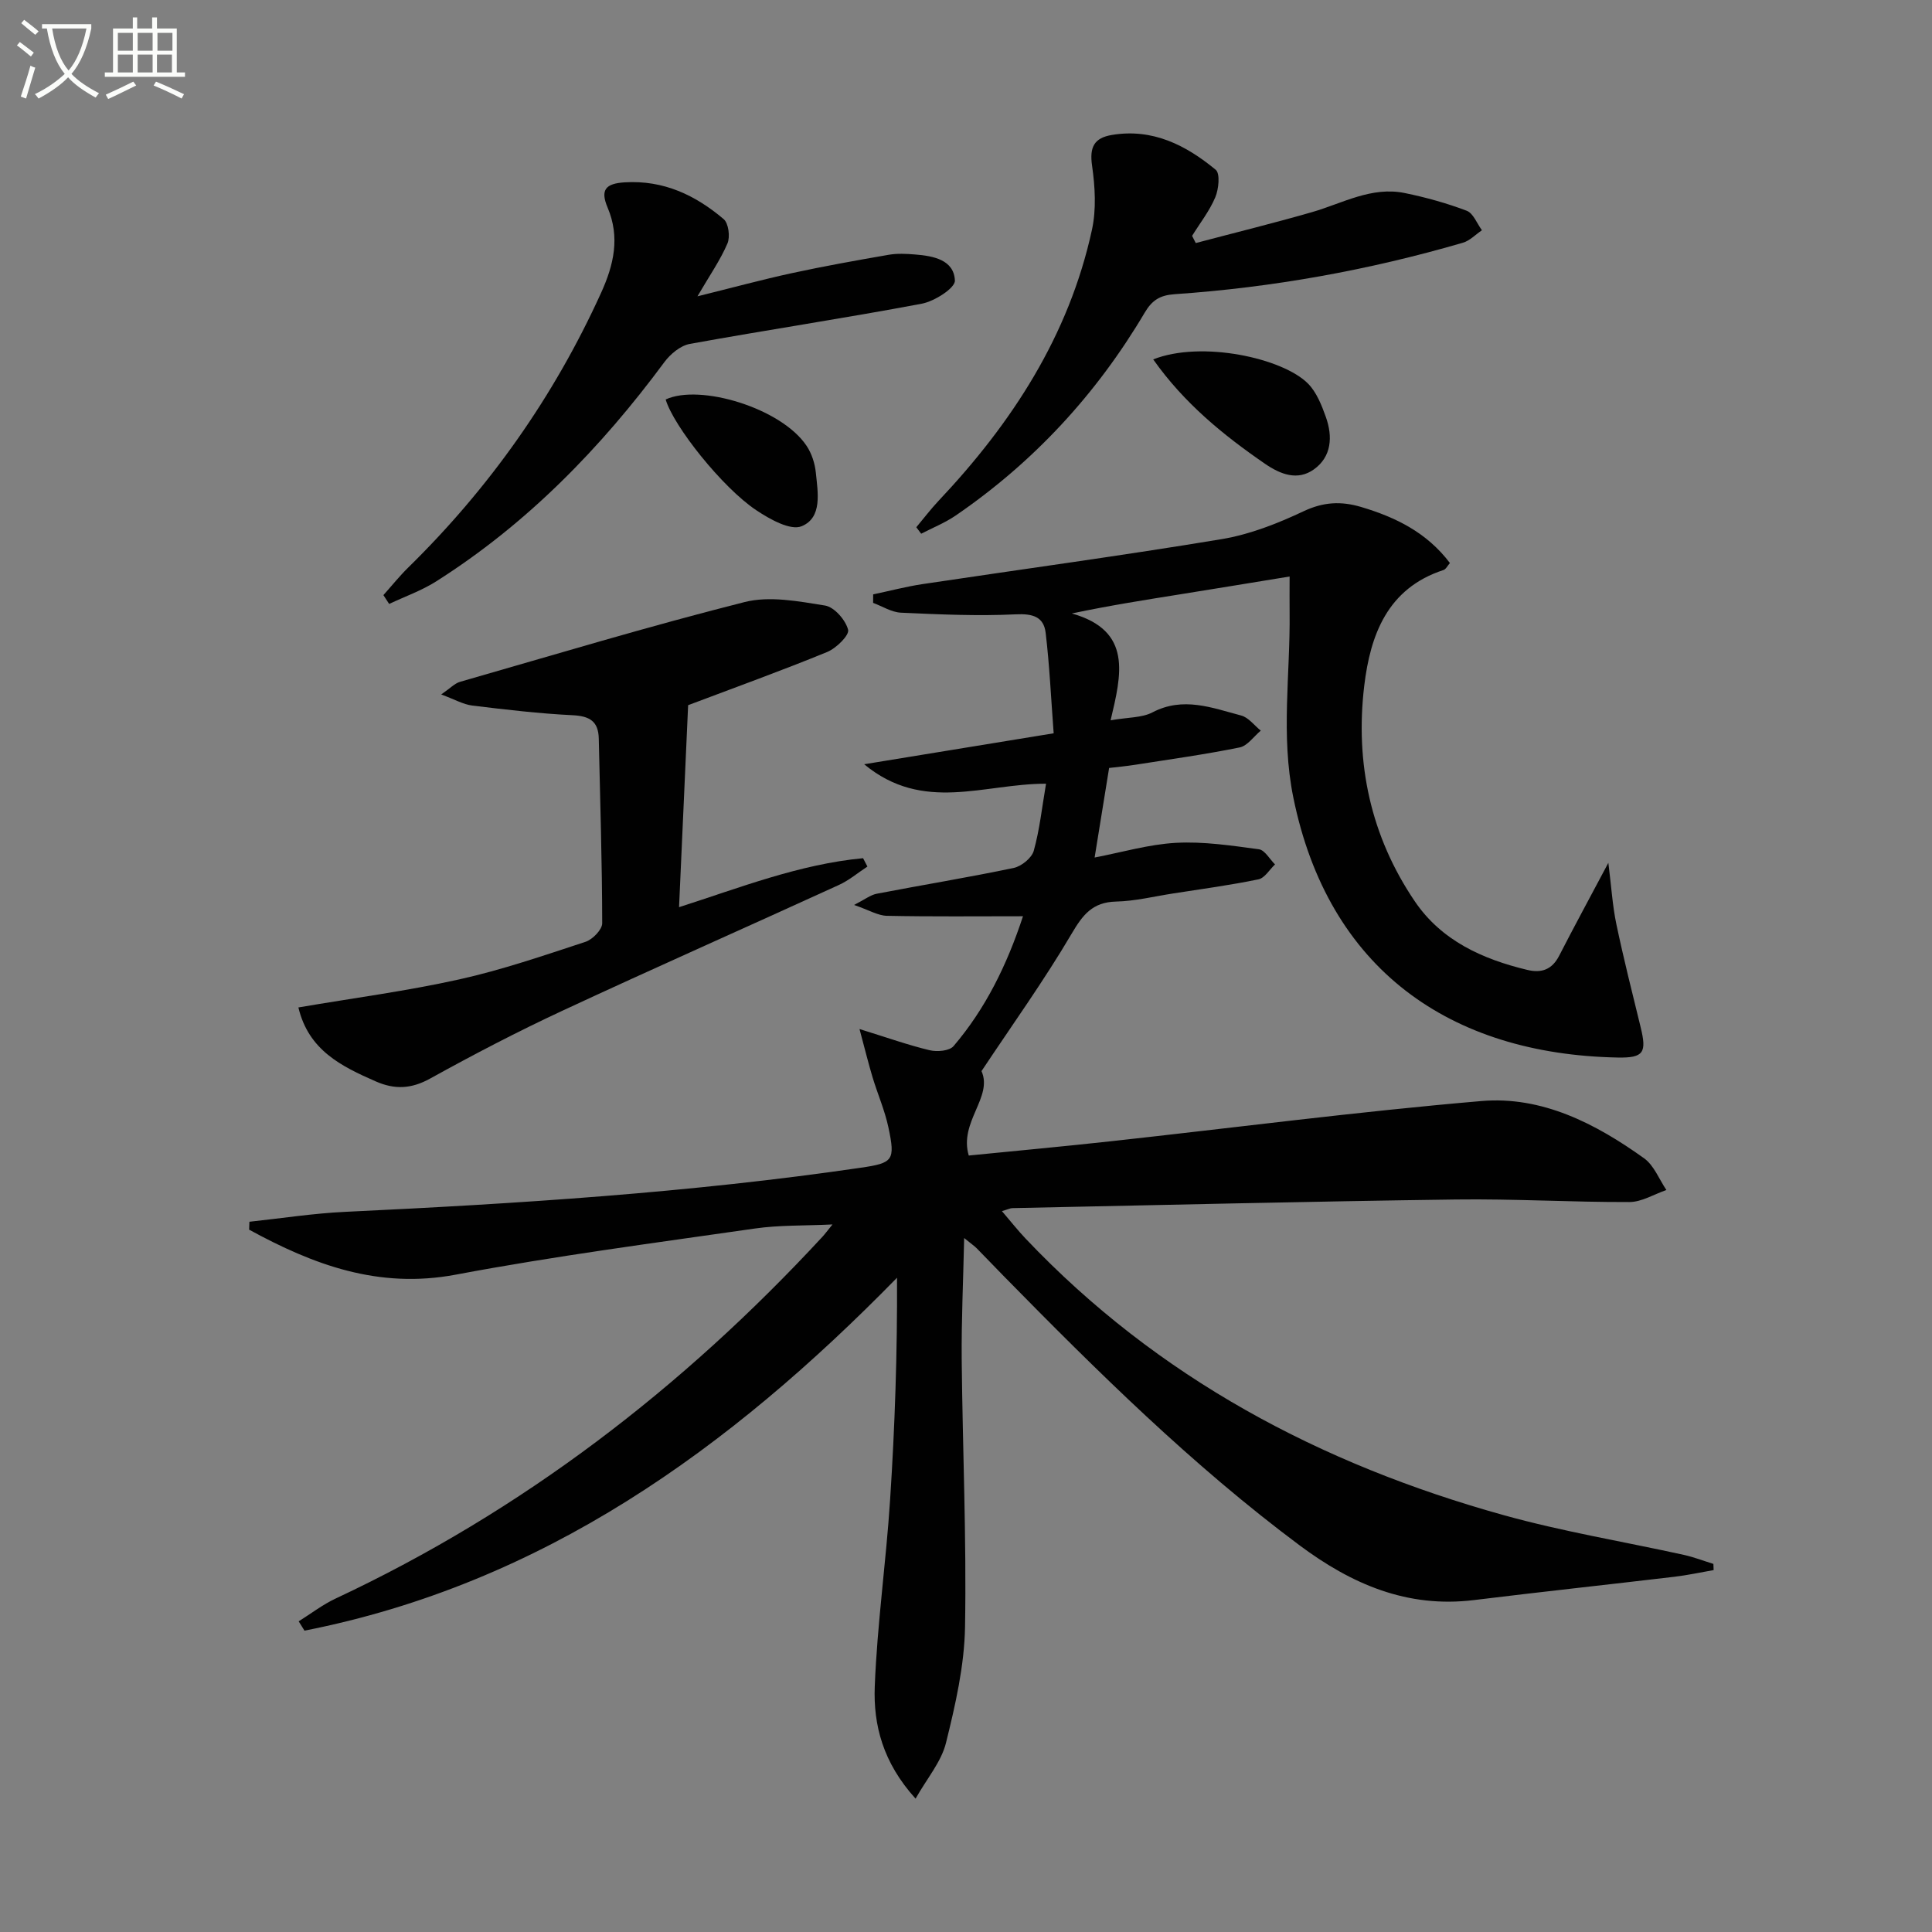 <svg enable-background="new 0 0 400 400" viewBox="0 0 400 400" xmlns="http://www.w3.org/2000/svg"><rect x="0" y="0" width="400" height="400" fill="#808080" stroke="none"/><path d="m6.4 11.7c-1-.8-1.9-1.6-2.9-2.3l.6-.7c.9.7 1.9 1.4 2.9 2.2zm-2.1 8.3c.7-2.1 1.4-4.2 2-6.4.2.1.6.3 1 .4-.7 2.3-1.3 4.4-1.9 6.4zm3-12.8c-1.1-.9-2.1-1.7-2.9-2.4l.6-.7c1 .8 2 1.5 3 2.4zm1.4-1.3v-.9h10.2v.9c-.9 4.2-2.3 7.3-4.1 9.4 1.3 1.4 3.2 2.7 5.7 4-.2.2-.4.5-.7.9-2.5-1.4-4.4-2.7-5.7-4.2-1.4 1.5-3.5 3-6.1 4.4 0 0 0 0-.1-.1-.3-.4-.5-.7-.7-.8 2.7-1.3 4.7-2.8 6.2-4.2-1.8-2.2-3-5.3-3.7-9.4zm9.2 0h-7.1c.6 3.8 1.7 6.7 3.4 8.7 1.7-2 2.9-4.8 3.7-8.7z" fill="#fbfcfa"/><path d="m31.6 3.6h.9v2.3h4.1v9.1h1.7v.9h-16.6v-.9h1.7v-9.1h4.1v-2.3h.9v2.3h3.1v-2.3zm-4 13.3.6.8c-1.9.9-3.8 1.9-5.8 2.8-.2-.3-.3-.6-.5-.9 2-.9 3.9-1.8 5.7-2.7zm-3.2-10.1v3.7h3.1v-3.7zm0 4.5v3.7h3.1v-3.7zm4.1-4.5v3.7h3.1v-3.7zm0 4.5v3.7h3.1v-3.7zm9.1 9.1c-2.1-1.1-4.1-2-5.8-2.7l.5-.8c2.2.9 4.1 1.8 5.8 2.6zm-1.9-13.6h-3.1v3.7h3.1zm-3.2 4.5v3.7h3.1v-3.7z" fill="#fbfcfa"/><g fill="#010101"><path d="m189.56 372.39c-6.79-7.49-8.76-15.29-8.45-23.24.5-12.92 2.35-25.79 3.18-38.7.99-15.18 1.5-30.4 1.43-45.91-34.77 35.55-73.43 63.37-122.68 73.07-.4-.64-.8-1.29-1.2-1.93 2.54-1.59 4.96-3.46 7.65-4.72 38.68-18.12 71.85-43.62 100.76-74.87.53-.57.99-1.21 2.11-2.58-5.9.28-11 .12-15.98.83-20.7 2.98-41.46 5.69-62 9.56-16.04 3.02-29.52-2.06-42.8-9.31.02-.55.04-1.09.06-1.64 6.6-.7 13.19-1.74 19.82-2.05 35.7-1.69 71.34-3.95 106.73-9.13 6.72-.98 7.2-1.5 5.75-8.34-.75-3.54-2.24-6.92-3.29-10.41-.83-2.76-1.52-5.57-2.7-9.97 5.84 1.81 10.13 3.34 14.53 4.39 1.54.37 4.09.15 4.95-.86 6.63-7.78 11.05-16.8 14.37-26.88-9.72 0-18.95.1-28.17-.09-1.87-.04-3.71-1.19-6.8-2.25 2.24-1.14 3.39-2.07 4.68-2.32 9.45-1.82 18.95-3.37 28.36-5.34 1.61-.34 3.74-2.06 4.16-3.56 1.22-4.38 1.7-8.97 2.54-13.88-12.84-.03-25.42 6.11-37.65-4.03 13.65-2.23 26.06-4.26 39.23-6.41-.55-7.33-.86-14.1-1.66-20.82-.4-3.3-2.67-3.98-6.17-3.81-7.91.38-15.86.02-23.78-.34-1.95-.09-3.85-1.32-5.77-2.03 0-.59.01-1.17.01-1.76 3.39-.71 6.75-1.6 10.17-2.12 20.67-3.1 41.38-5.9 62-9.32 5.82-.97 11.55-3.23 16.92-5.76 4.11-1.94 7.76-2.14 11.96-.89 7.17 2.14 13.59 5.29 18.36 11.6-.5.56-.83 1.29-1.34 1.45-11.62 3.79-15.14 13.46-16.4 23.97-1.91 15.99 1.33 31.15 10.47 44.62 5.52 8.14 14 11.97 23.3 14.2 2.96.71 5.12-.08 6.58-2.92 3.08-6 6.3-11.93 10.19-19.25.63 4.96.86 8.89 1.66 12.7 1.5 7.14 3.29 14.22 5.02 21.3 1.29 5.27.68 6.42-4.75 6.31-34.71-.67-59.94-18.27-67.16-53.88-2.61-12.86-.61-25.5-.76-38.23-.03-2.3 0-4.61 0-7.48-7.77 1.27-15.07 2.47-22.37 3.64-7.31 1.17-14.63 2.31-22.72 4.01 12.61 3.56 10.26 12.67 8.03 22.12 3.63-.64 6.48-.5 8.66-1.64 6.37-3.33 12.35-.94 18.37.65 1.52.4 2.72 2.05 4.06 3.13-1.45 1.2-2.75 3.15-4.38 3.48-7.14 1.45-14.37 2.45-21.57 3.58-1.91.3-3.83.48-5.45.67-1.04 6.41-1.99 12.27-3 18.54 5.62-1.07 11.19-2.73 16.85-3.04 5.69-.31 11.47.57 17.15 1.33 1.23.16 2.24 2.05 3.35 3.14-1.14 1.07-2.13 2.82-3.44 3.09-5.84 1.21-11.76 2-17.65 2.92-3.94.61-7.87 1.59-11.83 1.68-4.87.12-6.88 2.73-9.2 6.67-5.69 9.67-12.26 18.82-18.65 28.43 2.41 5.41-4.7 10.52-2.64 17.48 9.64-.96 19.52-1.87 29.38-2.95 25.58-2.8 51.11-6.14 76.75-8.33 12.55-1.07 23.65 4.66 33.69 11.85 2.05 1.47 3.11 4.34 4.62 6.57-2.55.87-5.1 2.48-7.65 2.49-11.98.04-23.96-.69-35.94-.53-30.61.41-61.22 1.16-91.83 1.79-.45.01-.89.25-2.15.62 1.81 2.11 3.27 3.97 4.9 5.69 27.33 28.82 61.08 46.7 98.92 57.24 12.28 3.42 24.93 5.5 37.4 8.25 2.06.46 4.05 1.23 6.08 1.86.02.43.04.86.05 1.28-2.7.47-5.39 1.06-8.1 1.38-13.84 1.64-27.7 3.13-41.53 4.83-13.79 1.69-25.3-3.29-36.09-11.33-22.25-16.59-41.89-36.01-61.26-55.75-1.87-1.9-3.7-3.84-5.57-5.73-.44-.45-.97-.81-2.62-2.15-.2 9.07-.58 17.09-.51 25.11.18 18.48 1.01 36.96.69 55.42-.14 8.02-1.99 16.1-3.93 23.94-.96 3.95-3.89 7.32-6.31 11.6z"/><path d="m61.78 208.58c11.43-1.95 22.46-3.4 33.27-5.8 8.87-1.97 17.53-4.95 26.18-7.79 1.46-.48 3.45-2.52 3.45-3.83-.02-12.75-.43-25.5-.71-38.25-.08-3.57-1.88-4.65-5.38-4.83-6.95-.34-13.89-1.16-20.8-2-1.86-.23-3.63-1.26-6.44-2.3 1.87-1.29 2.78-2.29 3.88-2.61 19.61-5.63 39.16-11.53 58.93-16.52 5.19-1.31 11.17-.16 16.65.72 1.92.31 4.26 2.99 4.78 5.01.29 1.14-2.46 3.84-4.34 4.61-9.49 3.89-19.15 7.37-28.78 11.01-.61 13.61-1.24 27.61-1.88 41.82 12.64-4.05 24.93-8.9 38.1-10.14.3.58.6 1.15.9 1.73-1.96 1.28-3.8 2.85-5.9 3.81-19.02 8.7-38.15 17.15-57.12 25.98-9.34 4.34-18.49 9.11-27.51 14.1-3.9 2.16-7.32 2.32-11.27.59-7.11-3.12-13.91-6.44-16.01-15.31z"/><path d="m79.38 123.21c1.7-1.9 3.3-3.9 5.12-5.69 16.82-16.49 30.17-35.38 39.93-56.85 2.68-5.88 3.96-11.57 1.37-17.69-1.56-3.68-.43-4.99 3.57-5.23 8.04-.48 14.62 2.67 20.45 7.61 1.02.86 1.38 3.67.79 5.05-1.49 3.47-3.69 6.62-6.21 10.94 7.2-1.78 13.34-3.45 19.55-4.8 6.65-1.44 13.35-2.64 20.05-3.8 1.78-.31 3.66-.21 5.48-.06 3.77.3 8.04 1.1 8.22 5.4.06 1.56-4.24 4.3-6.87 4.79-15.96 3.01-32.02 5.42-48 8.32-1.94.35-4.03 2.09-5.27 3.76-13.19 17.83-28.45 33.49-47.27 45.42-3.01 1.91-6.47 3.12-9.72 4.66-.4-.61-.8-1.22-1.19-1.83z"/><path d="m189.71 109.16c1.53-1.82 2.97-3.73 4.6-5.46 15.2-16.11 27-34.2 31.77-56.14.92-4.24.64-8.91.02-13.26-.55-3.82.41-5.75 4.11-6.36 8.43-1.41 15.33 2.12 21.49 7.21.95.78.62 4.01-.09 5.7-1.19 2.83-3.16 5.33-4.8 7.98.25.5.5 1 .76 1.49 8.01-2.12 16.07-4.1 24.03-6.39 6.33-1.82 12.34-5.38 19.25-3.96 4.35.89 8.67 2.09 12.81 3.66 1.37.52 2.13 2.65 3.16 4.04-1.31.88-2.51 2.17-3.96 2.59-19.5 5.68-39.4 9.26-59.66 10.65-3.06.21-4.68 1.25-6.2 3.82-9.97 16.85-22.98 30.95-39.16 42.02-2.2 1.5-4.74 2.52-7.12 3.75-.35-.45-.68-.9-1.01-1.34z"/><path d="m238.76 74.41c10-3.96 26.82-.28 32.05 5.01 1.77 1.79 2.83 4.48 3.7 6.93 1.43 4.02 1.21 8.19-2.48 10.83-3.37 2.41-6.91 1.05-10.14-1.17-8.64-5.95-16.7-12.5-23.13-21.6z"/><path d="m137.82 82.71c7.04-3.3 23.98 1.76 29.19 9.62 1.05 1.58 1.71 3.63 1.9 5.53.41 4.08 1.4 9.3-2.94 11.09-2.32.96-6.63-1.47-9.4-3.32-7.01-4.67-17.13-17.42-18.75-22.92z"/></g></svg>
